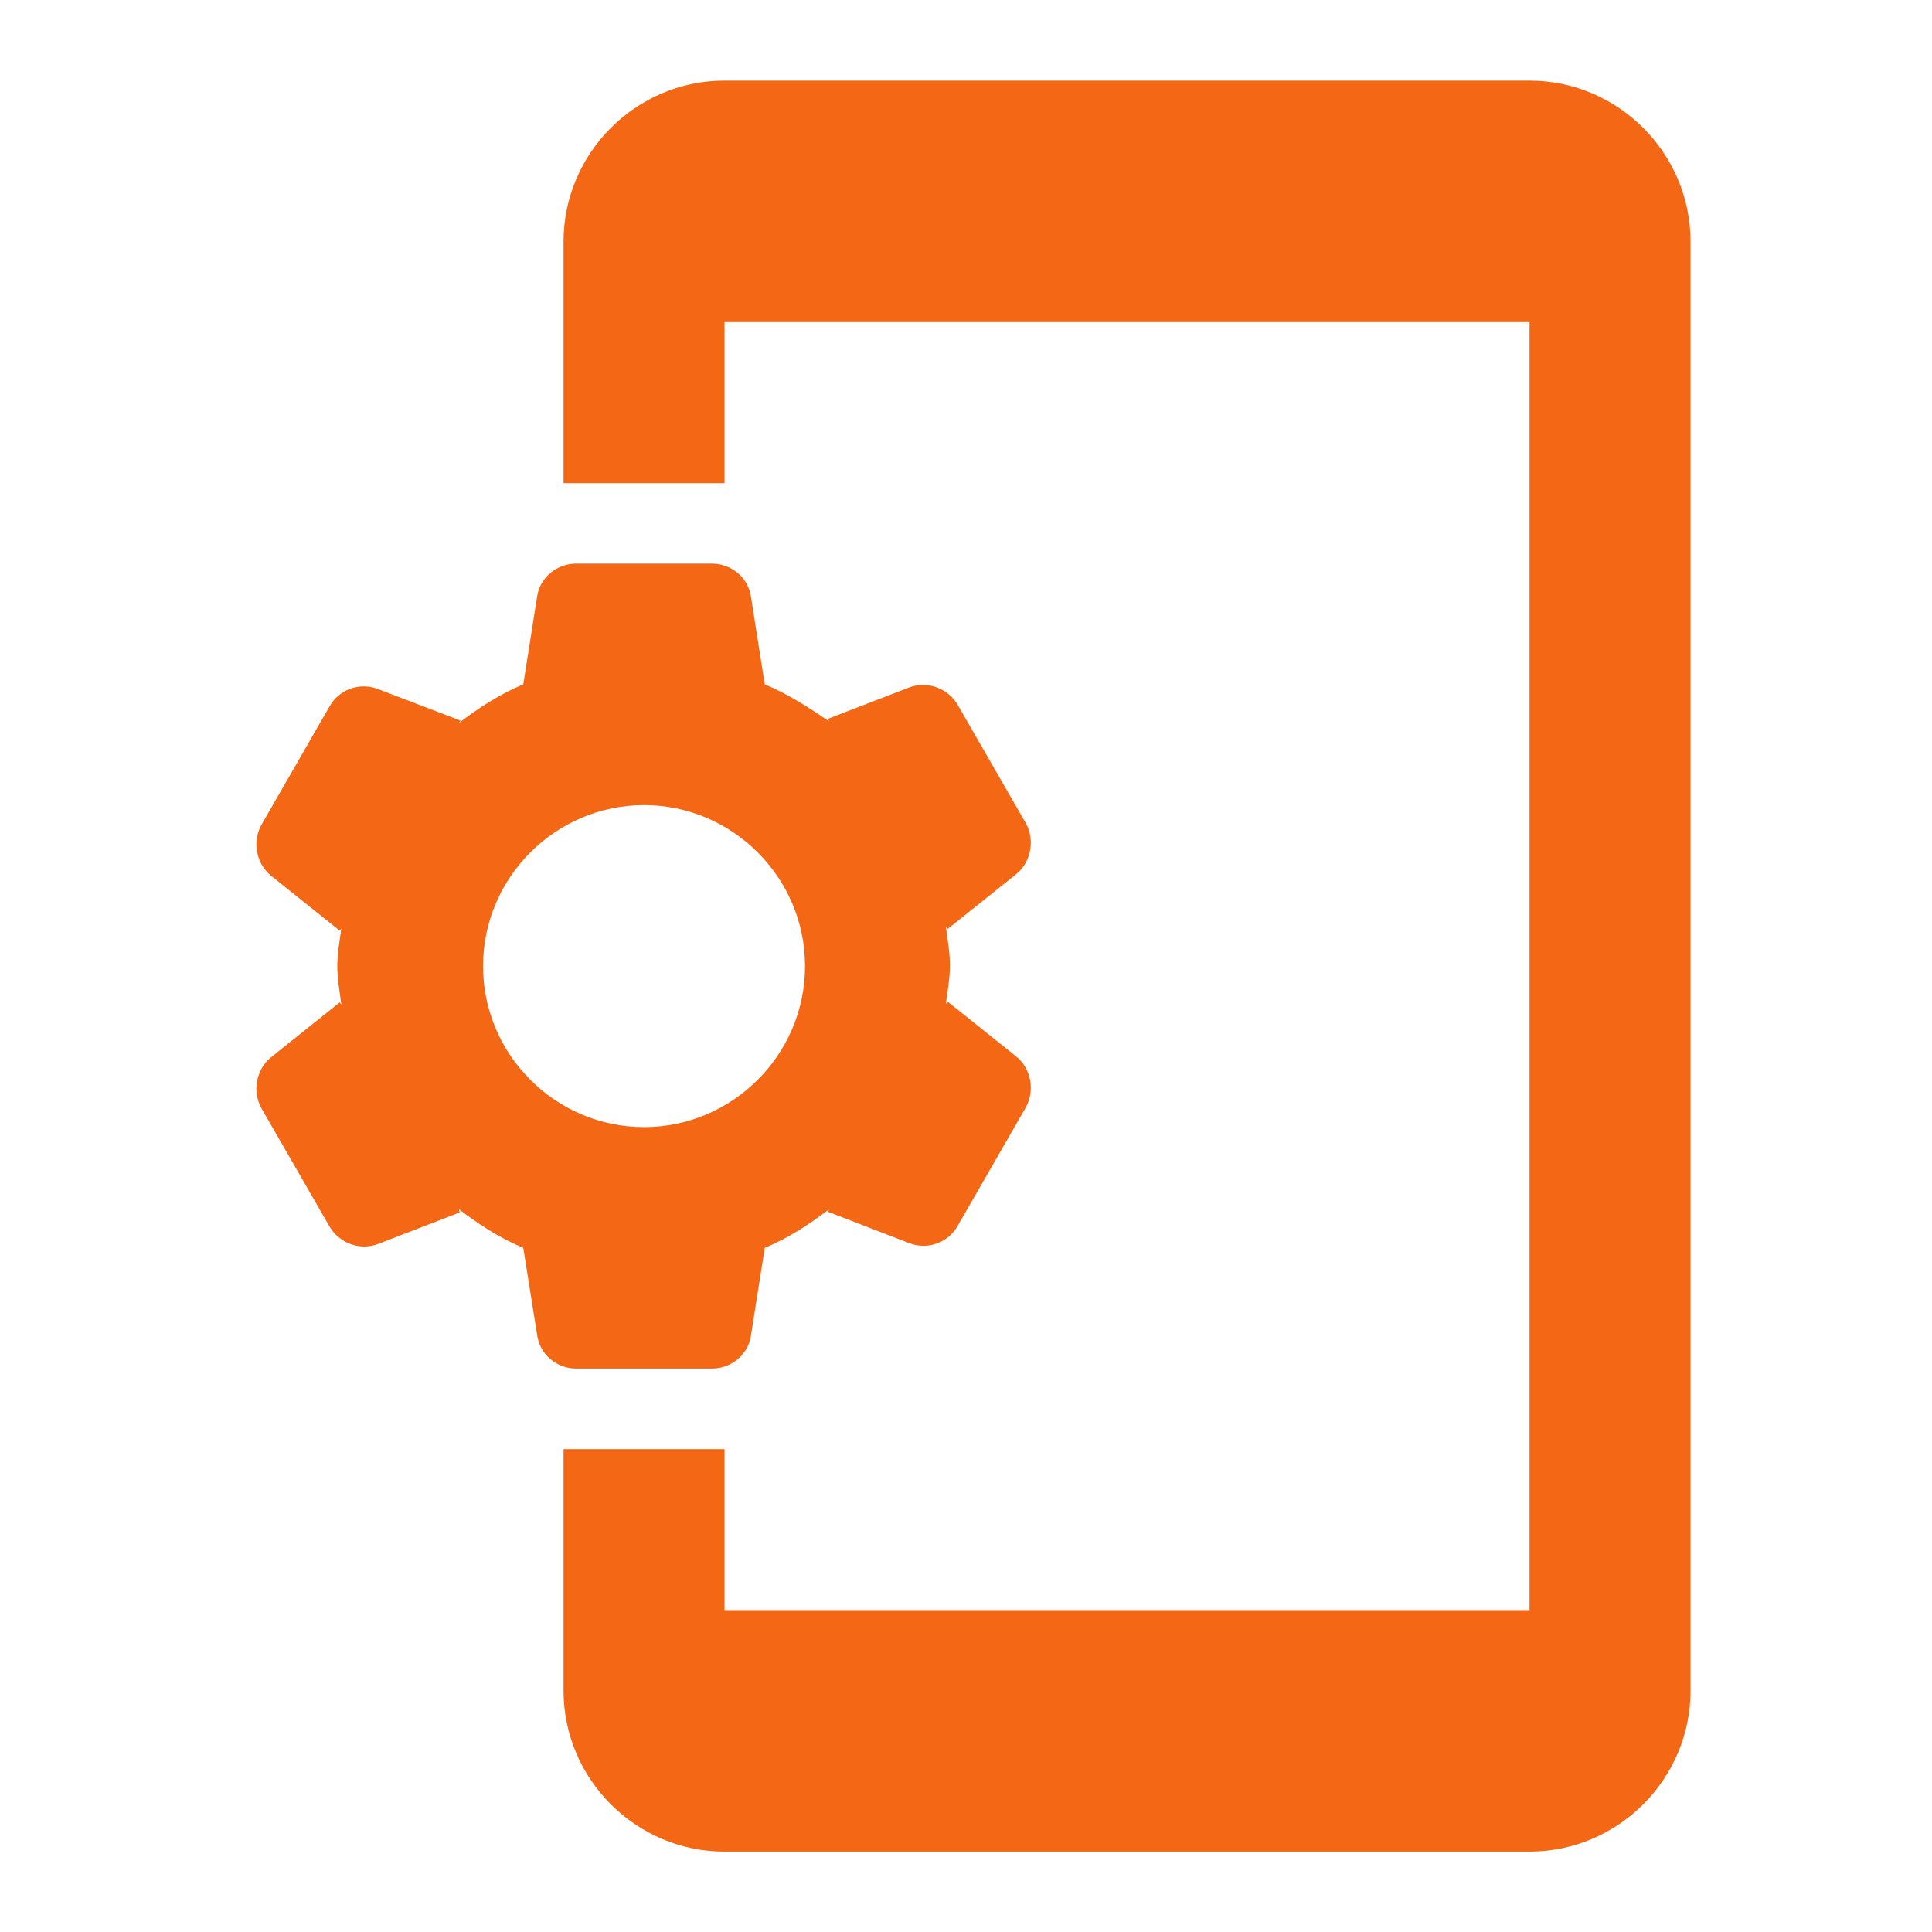 <svg width="44" height="44" viewBox="0 0 44 44" fill="none" xmlns="http://www.w3.org/2000/svg">
<g clip-path="url(#clip0_715_26046)">
<path d="M12.834 5.503V11.003H16.5V7.336H34.834V36.669H16.5V33.003H12.834V38.503C12.834 40.519 14.484 42.169 16.5 42.169H34.834C36.85 42.169 38.501 40.519 38.501 38.503V5.503C38.501 3.486 36.85 1.836 34.834 1.836H16.5C14.484 1.836 12.834 3.486 12.834 5.503ZM17.417 28.419C17.949 28.199 18.425 27.888 18.884 27.539L18.847 27.594L20.699 28.309C21.12 28.474 21.597 28.309 21.817 27.906L23.357 25.229C23.577 24.844 23.485 24.331 23.137 24.056L21.579 22.809L21.542 22.864C21.579 22.571 21.634 22.278 21.634 21.984C21.634 21.691 21.579 21.398 21.542 21.104L21.579 21.159L23.137 19.913C23.485 19.638 23.577 19.124 23.357 18.739L21.817 16.063C21.597 15.678 21.12 15.494 20.699 15.659L18.847 16.374L18.884 16.429C18.425 16.118 17.949 15.806 17.417 15.586L17.105 13.606C17.05 13.166 16.666 12.836 16.207 12.836H13.127C12.669 12.836 12.284 13.166 12.229 13.606L11.917 15.586C11.386 15.806 10.909 16.118 10.45 16.466L10.487 16.411L8.617 15.696C8.196 15.531 7.719 15.696 7.499 16.099L5.959 18.776C5.739 19.161 5.831 19.674 6.179 19.949L7.737 21.196L7.774 21.141C7.737 21.416 7.682 21.709 7.682 22.003C7.682 22.296 7.737 22.589 7.774 22.883L7.737 22.828L6.179 24.074C5.831 24.349 5.739 24.863 5.959 25.248L7.499 27.924C7.719 28.309 8.196 28.493 8.617 28.328L10.469 27.613L10.45 27.539C10.909 27.888 11.386 28.199 11.917 28.419L12.229 30.381C12.284 30.839 12.669 31.169 13.127 31.169H16.207C16.666 31.169 17.05 30.839 17.105 30.399L17.417 28.419ZM11.001 22.003C11.001 19.986 12.65 18.336 14.667 18.336C16.684 18.336 18.334 19.986 18.334 22.003C18.334 24.019 16.684 25.669 14.667 25.669C12.65 25.669 11.001 24.019 11.001 22.003Z" fill="#F46715"/>
</g>
<defs>
<clipPath id="clip0_715_26046">
<rect width="44" height="44" fill="white"/>
</clipPath>
</defs>
</svg>
